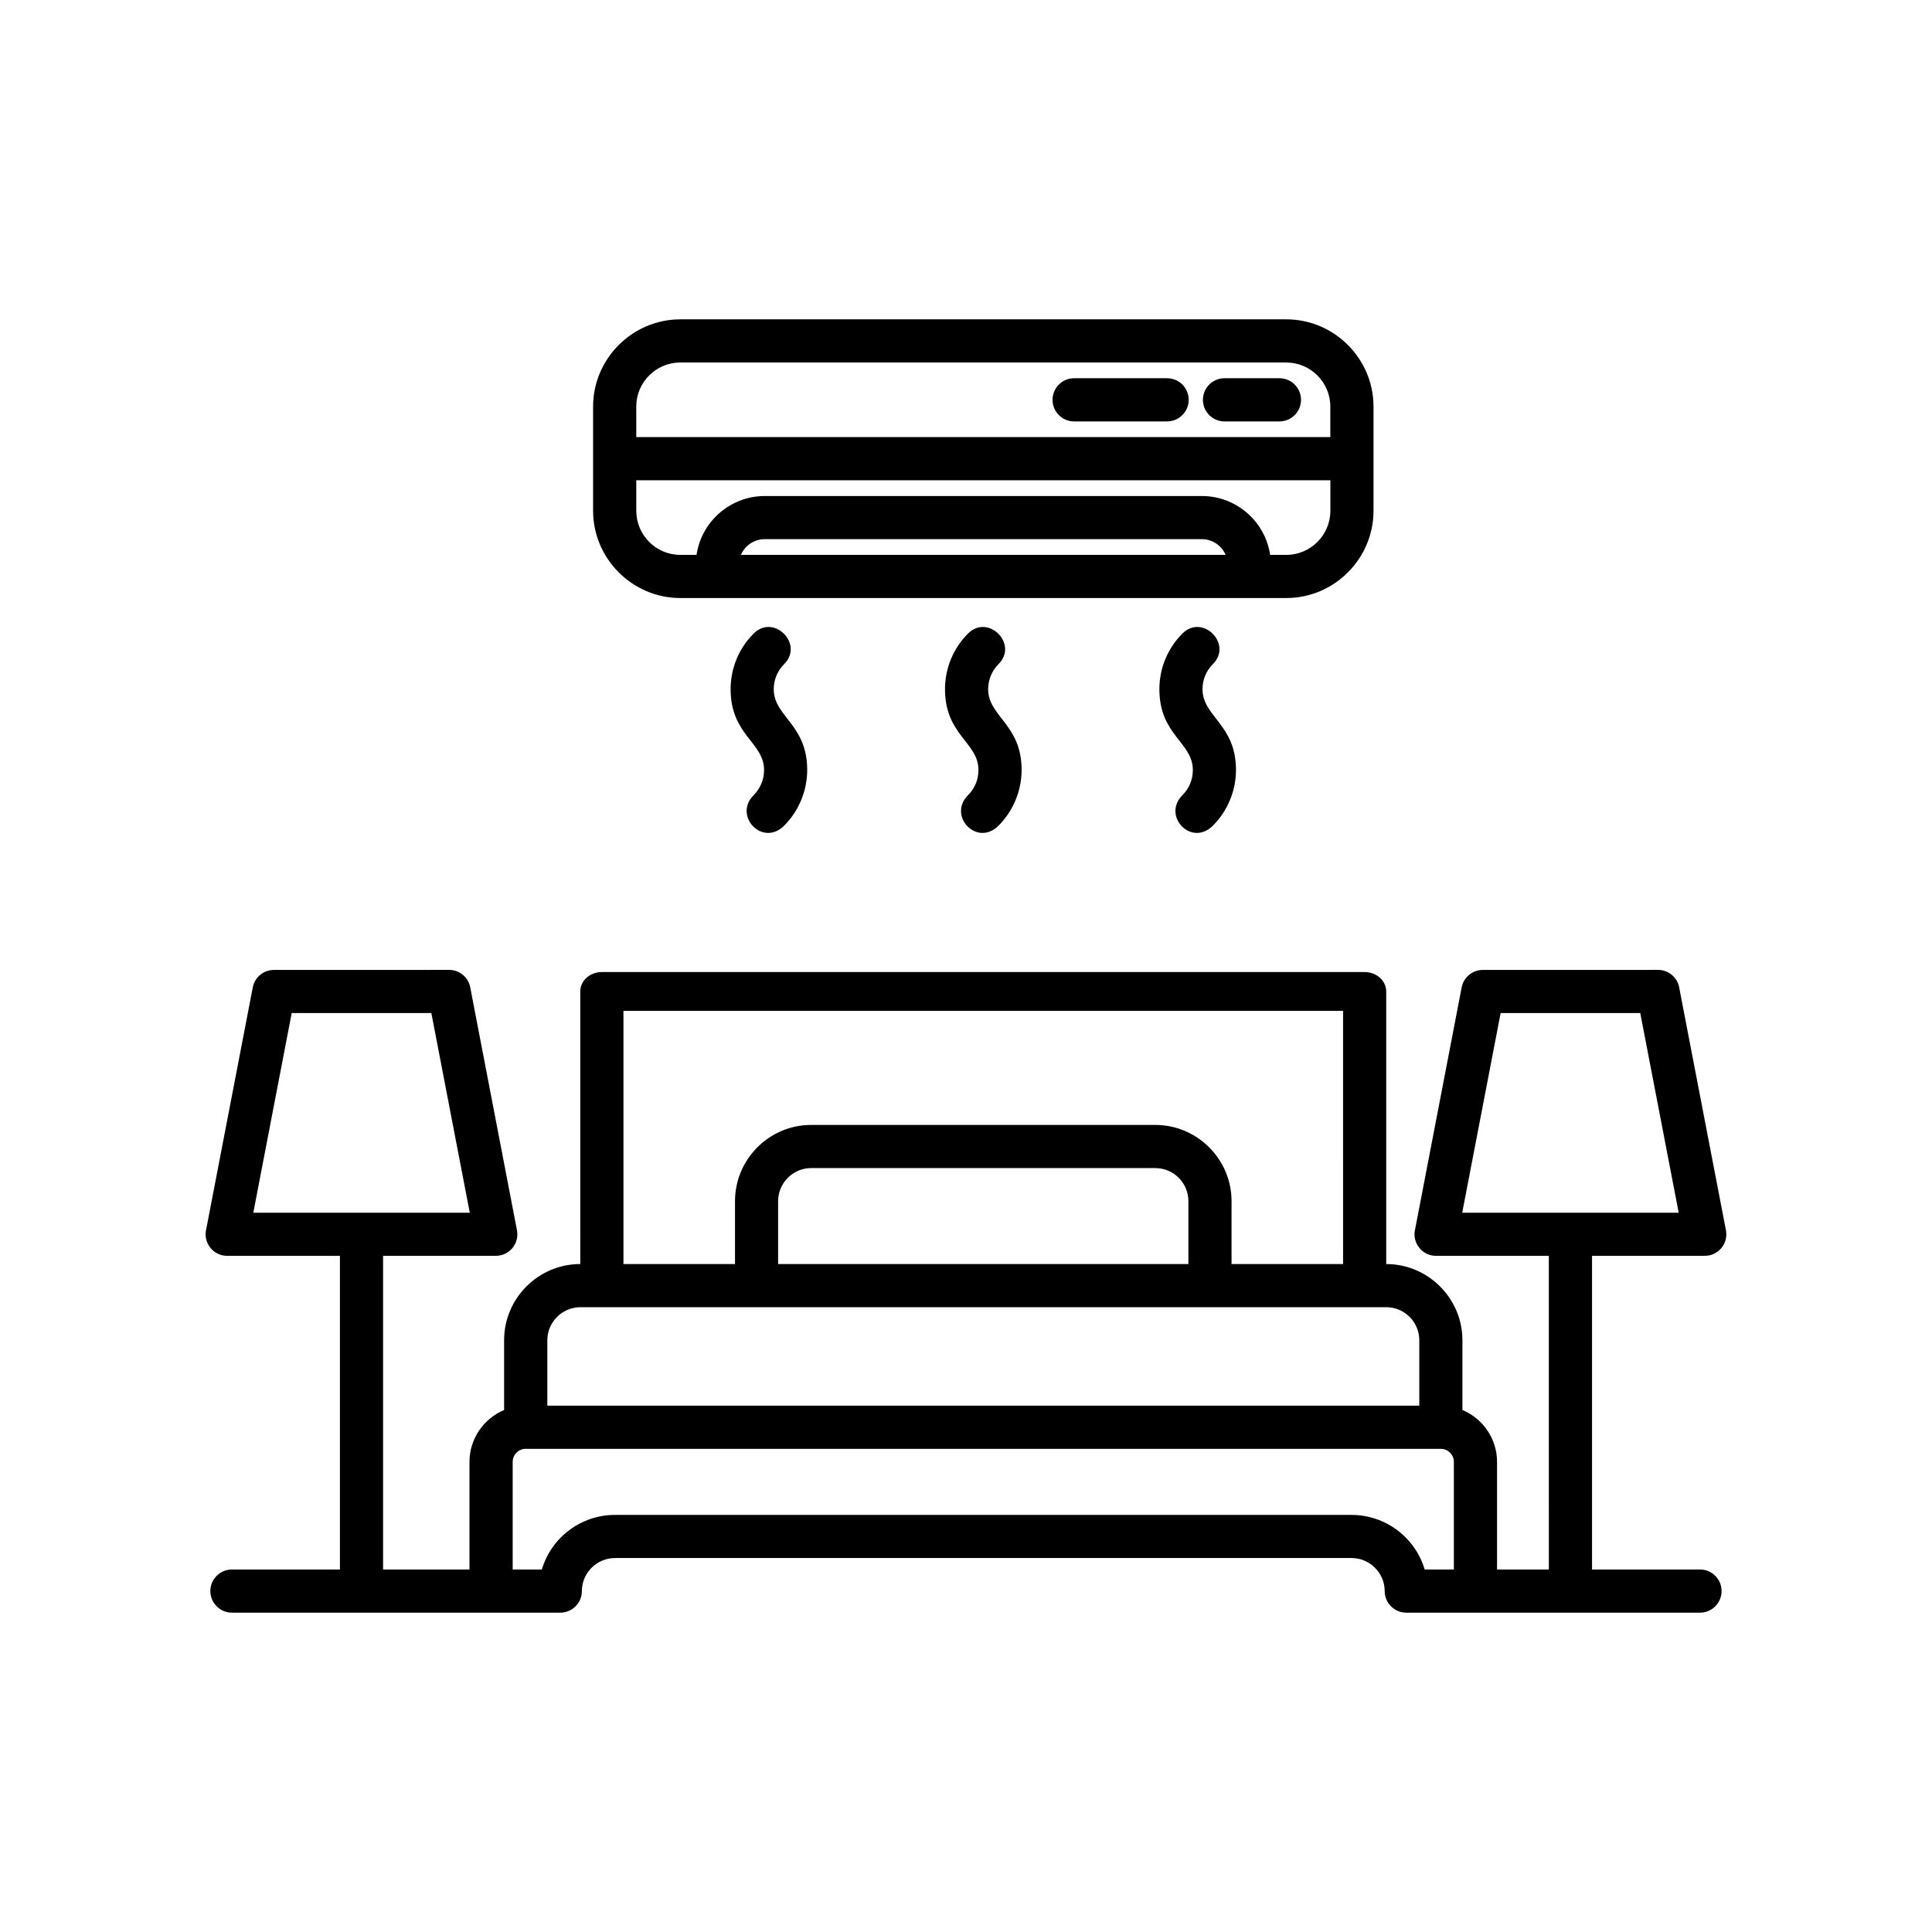 <?xml version="1.0" encoding="UTF-8"?>
<!-- Uploaded to: ICON Repo, www.iconrepo.com, Generator: ICON Repo Mixer Tools -->
<svg fill="#000000" width="800px" height="800px" version="1.1" viewBox="144 144 512 512" xmlns="http://www.w3.org/2000/svg">
 <g fill-rule="evenodd">
  <path d="m289.04 516.52h231.09v-17.348c0-4.812-3.934-8.75-8.75-8.75h-213.58c-4.797 0-8.75 3.953-8.75 8.75v17.348zm294.36-115.49c2.906 0 5.301 2.172 5.664 4.988l12.328 64.012c0.676 3.531-2.039 6.769-5.602 6.777l-29.883 0.004v83.121h28.617c3.152 0 5.715 2.562 5.715 5.715 0 3.156-2.562 5.723-5.715 5.723h-77.852c-3.152 0-5.715-2.562-5.715-5.723 0-4.805-3.953-8.75-8.754-8.75h-195.25c-4.805 0-8.75 3.953-8.75 8.75 0 3.156-2.57 5.723-5.723 5.723h-87.012c-3.152 0-5.723-2.562-5.723-5.723 0-3.152 2.57-5.715 5.723-5.715h28.617v-83.121h-29.883c-3.75 0-6.453-3.551-5.535-7.137l12.32-63.996c0.52-2.738 2.918-4.641 5.598-4.637l46.43-0.012c2.91 0 5.309 2.172 5.672 4.988l12.316 64.012c0.684 3.531-2.031 6.769-5.598 6.777l-29.883 0.004v83.121h22.895v-28.527c0-6.039 3.68-11.418 9.176-13.738v-18.496c0-11.113 9.074-20.188 20.188-20.188l-0.004-72.23c0-2.844 2.562-5.148 5.715-5.148h202.16c3.152 0 5.711 2.305 5.711 5.148l0.004 72.234c11.094 0 20.188 9.09 20.188 20.188v18.488c5.519 2.316 9.176 7.715 9.176 13.742v28.527h13.73l-0.004-83.121h-29.883c-3.762 0-6.453-3.551-5.535-7.137l12.316-63.996c0.527-2.738 2.918-4.641 5.602-4.637zm-41.715 11.438-10.184 52.91h57.371l-10.188-52.91zm-320.38 0-10.176 52.91h57.367l-10.184-52.91zm237.63 66.52v-16.68c0-4.82-3.934-8.754-8.75-8.754l-91.223-0.004c-4.797 0-8.75 3.957-8.75 8.754v16.676l108.72 0.004zm-120.15 0v-16.68c0-11.105 9.07-20.188 20.176-20.188h91.223c11.094 0 20.188 9.09 20.188 20.188v16.676h29.562l-0.004-67.086h-190.71v67.09zm-55.465 48.965c-1.898 0-3.453 1.547-3.453 3.453v28.527h7.727c2.535-8.535 10.418-14.465 19.359-14.465h195.24c8.945 0 16.828 5.934 19.363 14.465h7.731v-28.527c0-1.883-1.555-3.453-3.441-3.453z"/>
  <path d="m496.55 271.27h-183.93v8.094c0 6.441 5.234 11.684 11.672 11.684h4.293c1.309-8.902 9.047-15.598 18.062-15.598h115.88c9.031 0 16.754 6.672 18.07 15.598h4.293c6.414 0 11.672-5.25 11.672-11.684v-8.094zm-183.93-11.43h183.93v-8.094c0-6.426-5.25-11.676-11.672-11.676l-160.59-0.004c-6.438 0-11.672 5.246-11.672 11.676zm156.18 31.207h-128.44c1.074-2.508 3.527-4.164 6.285-4.164h115.88c2.723 0 5.203 1.66 6.277 4.164zm-144.51-62.418h160.59c12.711 0 23.113 10.41 23.113 23.113v27.621c0 12.711-10.406 23.121-23.113 23.121h-160.59c-12.695 0-23.113-10.422-23.113-23.121v-27.621c-0.004-12.688 10.414-23.113 23.113-23.113z"/>
  <path d="m468.5 255.68c-3.152 0-5.715-2.562-5.715-5.723 0-3.152 2.562-5.723 5.715-5.723h14.566c3.152 0 5.715 2.562 5.715 5.723 0 3.156-2.562 5.723-5.715 5.723z"/>
  <path d="m428.65 255.68c-3.156 0-5.715-2.562-5.715-5.723 0-3.152 2.551-5.723 5.715-5.723h24.641c3.164 0 5.723 2.562 5.723 5.723 0 3.156-2.559 5.723-5.723 5.723z"/>
  <path d="m465.44 362.8c-5.738 5.738-13.562-2.598-8.078-8.078 1.793-1.797 2.754-4.133 2.754-6.668 0-7.316-8.867-9.219-8.867-21.41 0-5.336 2.039-10.68 6.106-14.75 5.316-5.316 13.402 2.766 8.082 8.09-1.84 1.836-2.758 4.242-2.758 6.66 0 7.281 8.871 9.293 8.871 21.41 0.004 5.488-2.223 10.867-6.109 14.746z"/>
  <path d="m351.82 362.8c-5.75 5.738-13.574-2.598-8.09-8.078 1.793-1.797 2.754-4.133 2.754-6.668 0-7.316-8.863-9.219-8.863-21.41 0-5.336 2.031-10.68 6.106-14.75 5.312-5.316 13.402 2.766 8.09 8.09-1.84 1.836-2.769 4.242-2.769 6.66 0 7.281 8.871 9.293 8.871 21.41 0.004 5.488-2.223 10.867-6.098 14.746z"/>
  <path d="m408.63 362.8c-5.742 5.738-13.574-2.598-8.082-8.078 1.793-1.797 2.75-4.133 2.75-6.668 0-7.316-8.863-9.219-8.863-21.41 0-5.336 2.031-10.68 6.106-14.75 5.316-5.316 13.406 2.766 8.09 8.09-1.836 1.836-2.758 4.242-2.758 6.66 0 7.281 8.867 9.293 8.867 21.41 0 5.488-2.234 10.867-6.109 14.746z"/>
 </g>
</svg>